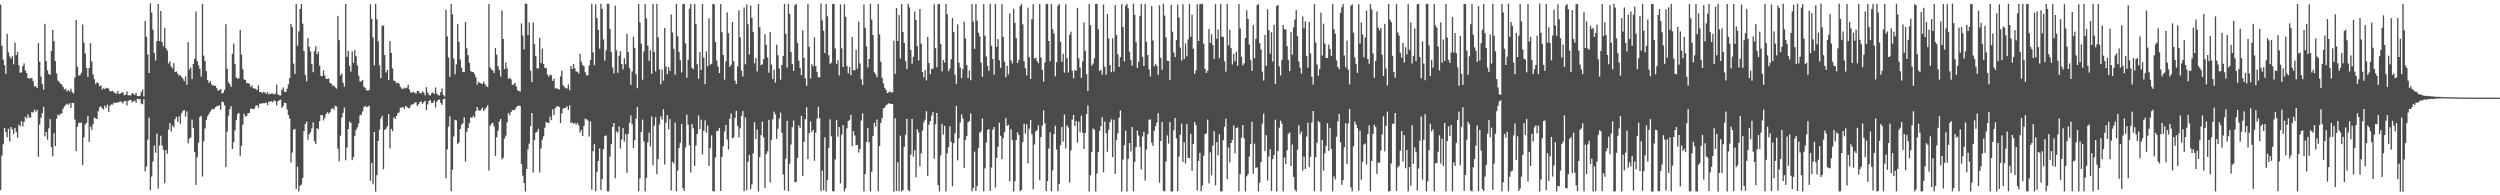 <svg xmlns="http://www.w3.org/2000/svg" width="1920" height="150"><path d="M0 3.527h1v142.444H0zM1 35.230h1v84.372H1zM2 45.817h1v64.955H2zM3 50.140h1v48.103H3zM4 56.686h1v44.715H4zM5 25.987h1v79.369H5zM6 40.184h1v58.685H6zM7 43.341h1v65.281H7zM8 44.980h1v52.494H8zM9 43.123h1v56.274H9zM10 49.370h1v53.654H10zM11 32.712h1v65.529H11zM12 42.333h1v58.875H12zM13 39.862h1v65.830H13zM14 50.074h1v45.620H14zM15 55.841h1v41.233H15zM16 55.579h1v37.464H16zM17 50.772h1v46.351H17zM18 48.715h1v44.973H18zM19 54.171h1v35.499H19zM20 56.034h1v34.972H20zM21 60.020h1v27.853H21zM22 60.294h1v29.906H22zM23 60.042h1v30.340H23zM24 59.846h1v26.123H24zM25 62.269h1v24.273H25zM26 66.403h1v17.775H26zM27 66.169h1v19.740H27zM28 67.689h1v16.664H28zM29 33.054h1v87.302H29zM30 47.341h1v48.296H30zM31 58.811h1v31.643H31zM32 64.651h1v22.169H32zM33 68.826h1v13.193H33zM34 18.281h1v86.401H34zM35 46.905h1v54.510H35zM36 54.055h1v53.228H36zM37 56.778h1v41.782H37zM38 57.502h1v34.011H38zM39 39.081h1v73.794H39zM40 22.923h1v97.162H40zM41 31.629h1v70.679H41zM42 46.943h1v65.343H42zM43 56.339h1v34.880H43zM44 61.779h1v26.150H44zM45 62.856h1v25.838H45zM46 64.307h1v23.215H46zM47 64.851h1v22.266H47zM48 66.711h1v16.902H48zM49 68.667h1v13.004H49zM50 68.091h1v12.468H50zM51 70.216h1v9.456H51zM52 69.125h1v11.299H52zM53 70.267h1v8.991H53zM54 68.076h1v14.851H54zM55 70.893h1v8.065H55zM56 71.714h1v7.596H56zM57 59.552h1v32.241H57zM58 15.292h1v100.802H58zM59 51.246h1v46.072H59zM60 58.055h1v36.266H60zM61 57.750h1v36.649H61zM62 55.930h1v38.155H62zM63 18.736h1v107.987H63zM64 32.694h1v72.809H64zM65 41.127h1v54.369H65zM66 52.233h1v42.052H66zM67 59.019h1v30.058H67zM68 52.225h1v56.759H68zM69 33.126h1v64.182H69zM70 47.281h1v52.467H70zM71 57.214h1v38.229H71zM72 60.832h1v29.419H72zM73 64.630h1v26.287H73zM74 63.138h1v28.333H74zM75 63.965h1v21.471H75zM76 66.184h1v16.272H76zM77 65.565h1v16.069H77zM78 68.777h1v14.352H78zM79 67.796h1v16.265H79zM80 68.442h1v12.720H80zM81 67.359h1v15.408H81zM82 67.853h1v12.502H82zM83 68.001h1v17.940H83zM84 70.047h1v11.331H84zM85 70.071h1v10.081H85zM86 69.687h1v10.639H86zM87 70.767h1v7.974H87zM88 71.690h1v7.464H88zM89 71.789h1v6.964H89zM90 69.799h1v9.048H90zM91 72.236h1v5.996H91zM92 71.833h1v6.093H92zM93 71.107h1v7.282H93zM94 70.840h1v8.605H94zM95 73.126h1v4.471H95zM96 72.709h1v4.889H96zM97 70.204h1v10.772H97zM98 73.138h1v4.232H98zM99 73.248h1v3.829H99zM100 73.188h1v3.439H100zM101 71.467h1v7.026H101zM102 71.947h1v5.922H102zM103 72.919h1v4.363H103zM104 71.307h1v7.590H104zM105 73.738h1v2.089H105zM106 73.940h1v2.256H106zM107 73.576h1v2.510H107zM108 70.883h1v8.587H108zM109 68.787h1v11.343H109zM110 74.032h1v2.116H110zM111 16.139h1v115.538H111zM112 28.205h1v99.625H112zM113 41.814h1v65.473H113zM114 56.057h1v34.296H114zM115 2.606h1v143.480H115zM116 9.634h1v125.935H116zM117 22.776h1v101.335H117zM118 40.767h1v71.058H118zM119 46.499h1v70.778H119zM120 31.580h1v71.100H120zM121 3.000h1v141.794H121zM122 31.602h1v80.241H122zM123 8.389h1v95.830H123zM124 32.340h1v79.356H124zM125 35.550h1v79.456H125zM126 21.340h1v119.463H126zM127 36.991h1v78.196H127zM128 38.831h1v79.343H128zM129 48.722h1v50.788H129zM130 47.033h1v47.450H130zM131 51.023h1v49.954H131zM132 52.486h1v43.937H132zM133 48.432h1v49.359H133zM134 55.372h1v36.159H134zM135 54.860h1v34.879H135zM136 56.539h1v37.031H136zM137 58.217h1v31.140H137zM138 57.639h1v37.519H138zM139 59.106h1v27.931H139zM140 60.418h1v24.898H140zM141 62.375h1v22.063H141zM142 58.710h1v30.855H142zM143 64.964h1v20.617H143zM144 32.248h1v77.818H144zM145 53.401h1v53.010H145zM146 51.783h1v53.853H146zM147 60.700h1v31.192H147zM148 49.165h1v49.035H148zM149 45.103h1v71.650H149zM150 8.766h1v133.205H150zM151 46.810h1v73.899H151zM152 50.125h1v59.390H152zM153 52.766h1v37.203H153zM154 58.807h1v30.151H154zM155 2.937h1v132.631H155zM156 42.775h1v65.795H156zM157 46.774h1v51.893H157zM158 54.635h1v37.461H158zM159 61.550h1v27.813H159zM160 63.526h1v24.022H160zM161 62.385h1v23.320H161zM162 64.692h1v19.453H162zM163 65.816h1v17.791H163zM164 65.557h1v18.374H164zM165 65.978h1v16.320H165zM166 67.740h1v13.802H166zM167 69.513h1v11.857H167zM168 69.356h1v11.550H168zM169 68.341h1v15.874H169zM170 71.820h1v6.115H170zM171 71.210h1v7.273H171zM172 69.018h1v11.841H172zM173 18.566h1v109.719H173zM174 52.859h1v48.333H174zM175 63.187h1v25.673H175zM176 64.661h1v19.290H176zM177 66.694h1v14.831H177zM178 41.322h1v73.181H178zM179 33.473h1v75.830H179zM180 49.185h1v50.940H180zM181 59.418h1v32.901H181zM182 60.423h1v27.106H182zM183 60.173h1v26.488H183zM184 23.016h1v96.704H184zM185 41.959h1v70.029H185zM186 53.215h1v42.602H186zM187 60.912h1v26.504H187zM188 61.441h1v28.171H188zM189 63.745h1v25.221H189zM190 63.995h1v22.923H190zM191 64.198h1v22.557H191zM192 66.682h1v16.835H192zM193 65.544h1v18.024H193zM194 67.855h1v16.038H194zM195 67.774h1v15.507H195zM196 68.496h1v12.604H196zM197 69.200h1v11.643H197zM198 65.499h1v17.173H198zM199 70.664h1v8.812H199zM200 70.667h1v9.220H200zM201 71.481h1v7.731H201zM202 70.453h1v8.850H202zM203 71.044h1v8.192H203zM204 72.083h1v6.662H204zM205 70.696h1v10.160H205zM206 72.543h1v5.618H206zM207 72.063h1v5.899H207zM208 71.886h1v5.908H208zM209 71.845h1v6.742H209zM210 72.530h1v4.640H210zM211 71.841h1v5.899H211zM212 64.915h1v16.048H212zM213 72.520h1v5.256H213zM214 73.149h1v3.871H214zM215 73.302h1v3.263H215zM216 69.084h1v13.810H216zM217 67.115h1v14.369H217zM218 70.343h1v8.535H218zM219 70.779h1v8.496H219zM220 68.137h1v15.933H220zM221 64.753h1v23.502H221zM222 59.979h1v31.030H222zM223 18.340h1v106.486H223zM224 20.904h1v96.225H224zM225 48.843h1v50.755H225zM226 56.704h1v42.264H226zM227 2.980h1v142.258H227zM228 35.080h1v92.938H228zM229 24.139h1v122.904H229zM230 6.932h1v135.742H230zM231 3.034h1v138.694H231zM232 18.159h1v118.536H232zM233 39.232h1v61.403H233zM234 57.506h1v37.799H234zM235 62.425h1v31.006H235zM236 29.222h1v78.143H236zM237 35.963h1v67.133H237zM238 39.637h1v61.822H238zM239 49.006h1v49.569H239zM240 55.452h1v38.472H240zM241 39.263h1v69.190H241zM242 35.455h1v75.104H242zM243 41.601h1v56.804H243zM244 39.695h1v59.697H244zM245 50.368h1v42.681H245zM246 58.214h1v30.187H246zM247 58.558h1v29.877H247zM248 53.987h1v38.512H248zM249 58.060h1v32.298H249zM250 60.560h1v26.963H250zM251 60.662h1v25.514H251zM252 60.262h1v27.106H252zM253 63.761h1v22.406H253zM254 64.364h1v19.274H254zM255 65.905h1v17.140H255zM256 65.688h1v18.570H256zM257 67.188h1v14.037H257zM258 68.099h1v13.740H258zM259 12.170h1v101.880H259zM260 30.886h1v92.946H260zM261 57.876h1v46.353H261zM262 56.527h1v33.898H262zM263 63.476h1v23.130H263zM264 66.489h1v16.107H264zM265 2.997h1v120.117H265zM266 43.654h1v69.610H266zM267 39.089h1v60.078H267zM268 50.614h1v42.757H268zM269 55.000h1v39.357H269zM270 39.477h1v83.552H270zM271 48.283h1v72.322H271zM272 38.442h1v65.883H272zM273 43.123h1v56.654H273zM274 50.169h1v47.579H274zM275 58.124h1v36.665H275zM276 62.670h1v25.858H276zM277 62.488h1v25.601H277zM278 61.373h1v24.277H278zM279 66.613h1v15.724H279zM280 67.491h1v13.796H280zM281 69.308h1v13.000H281zM282 69.516h1v12.404H282zM283 69.246h1v11.890H283zM284 3.393h1v135.458H284zM285 14.525h1v110.576H285zM286 28.722h1v112.752H286zM287 50.223h1v51.136H287zM288 2.995h1v144.046H288zM289 14.853h1v119.772H289zM290 31.780h1v76.499H290zM291 50.154h1v49.471H291zM292 60.093h1v30.962H292zM293 19.871h1v69.072H293zM294 19.465h1v110.505H294zM295 42.367h1v57.421H295zM296 55.679h1v43.155H296zM297 53.695h1v43.319H297zM298 61.457h1v26.158H298zM299 31.570h1v82.370H299zM300 40.559h1v58.341H300zM301 52.581h1v48.163H301zM302 61.852h1v28.274H302zM303 62.302h1v28.970H303zM304 63.982h1v25.107H304zM305 63.497h1v23.551H305zM306 64.111h1v22.235H306zM307 66.619h1v16.001H307zM308 67.892h1v14.825H308zM309 68.479h1v13.712H309zM310 67.290h1v16.471H310zM311 67.892h1v13.453H311zM312 67.286h1v14.671H312zM313 65.118h1v17.991H313zM314 68.769h1v14.253H314zM315 70.952h1v10.144H315zM316 71.096h1v8.968H316zM317 70.408h1v9.715H317zM318 71.232h1v7.603H318zM319 71.940h1v6.597H319zM320 69.872h1v11.480H320zM321 69.909h1v10.110H321zM322 71.566h1v6.710H322zM323 71.670h1v6.368H323zM324 70.205h1v9.590H324zM325 71.041h1v7.475H325zM326 73.237h1v4.219H326zM327 67.030h1v17.397H327zM328 70.975h1v9.279H328zM329 72.865h1v4.769H329zM330 73.399h1v3.488H330zM331 71.692h1v7.451H331zM332 70.907h1v8.136H332zM333 72.163h1v5.097H333zM334 67.167h1v15.386H334zM335 71.774h1v6.419H335zM336 73.059h1v3.801H336zM337 73.345h1v2.979H337zM338 70.798h1v8.165H338zM339 67.928h1v12.625H339zM340 72.958h1v3.284H340zM341 74.149h1v1.594H341zM342 7.489h1v129.342H342zM343 27.959h1v86.755H343zM344 44.215h1v53.027H344zM345 59.002h1v30.314H345zM346 2.983h1v143.796H346zM347 10.985h1v119.354H347zM348 44.990h1v59.830H348zM349 57.031h1v34.980H349zM350 49.421h1v43.059H350zM351 18.403h1v92.227H351zM352 32.165h1v77.302H352zM353 45.720h1v53.425H353zM354 51.948h1v43.854H354zM355 55.406h1v39.264H355zM356 55.423h1v34.730H356zM357 16.846h1v107.337H357zM358 37.077h1v64.127H358zM359 42.393h1v55.950H359zM360 48.338h1v46.253H360zM361 54.547h1v35.538H361zM362 55.422h1v35.257H362zM363 55.198h1v33.802H363zM364 56.895h1v33.283H364zM365 59.405h1v25.885H365zM366 64.976h1v17.207H366zM367 62.823h1v21.810H367zM368 63.588h1v21.473H368zM369 64.116h1v20.081H369zM370 64.568h1v18.089H370zM371 62.694h1v22.600H371zM372 64.680h1v19.039H372zM373 66.268h1v16.212H373zM374 66.841h1v14.019H374zM375 3.016h1v127.955H375zM376 51.695h1v44.831H376zM377 53.400h1v41.564H377zM378 54.009h1v40.279H378zM379 56.141h1v40.934H379zM380 36.937h1v82.766H380zM381 42.036h1v63.324H381zM382 50.848h1v49.666H382zM383 53.871h1v39.421H383zM384 58.837h1v32.512H384zM385 8.032h1v114.335H385zM386 29.869h1v91.306H386zM387 53.049h1v53.384H387zM388 48.001h1v56.140H388zM389 52.516h1v41.422H389zM390 60.591h1v26.226H390zM391 59.637h1v29.004H391zM392 60.912h1v25.079H392zM393 65.257h1v19.221H393zM394 64.816h1v19.822H394zM395 63.592h1v20.659H395zM396 66.284h1v16.112H396zM397 69.314h1v12.112H397zM398 69.889h1v11.118H398zM399 70.288h1v11.178H399zM400 17.978h1v107.937H400zM401 27.418h1v107.557H401zM402 37.999h1v102.621H402zM403 2.685h1v144.374H403zM404 3.027h1v126.731H404zM405 26.918h1v87.732H405zM406 17.205h1v93.153H406zM407 54.233h1v42.589H407zM408 63.045h1v23.727H408zM409 17.187h1v115.327H409zM410 33.933h1v73.646H410zM411 42.909h1v59.085H411zM412 52.468h1v48.700H412zM413 52.593h1v46.303H413zM414 29.096h1v103.393H414zM415 48.414h1v65.607H415zM416 37.335h1v69.864H416zM417 49.156h1v55.472H417zM418 52.171h1v45.923H418zM419 52.325h1v41.313H419zM420 57.229h1v37.112H420zM421 58.876h1v35.444H421zM422 57.416h1v32.156H422zM423 57.830h1v34.449H423zM424 62.047h1v21.931H424zM425 60.447h1v27.963H425zM426 68.061h1v14.881H426zM427 67.477h1v14.184H427zM428 68.290h1v13.178H428zM429 68.764h1v13.339H429zM430 58.678h1v35.813H430zM431 54.256h1v32.855H431zM432 65.375h1v18.106H432zM433 66.852h1v16.136H433zM434 67.829h1v14.961H434zM435 67.893h1v13.682H435zM436 64.839h1v19.611H436zM437 69.200h1v11.784H437zM438 50.569h1v43.828H438zM439 52.916h1v41.153H439zM440 49.062h1v46.186H440zM441 52.373h1v41.899H441zM442 54.917h1v40.918H442zM443 55.090h1v39.247H443zM444 56.519h1v39.943H444zM445 41.393h1v60.395H445zM446 47.363h1v52.495H446zM447 50.037h1v54.478H447zM448 50.913h1v45.746H448zM449 55.427h1v35.634H449zM450 57.792h1v33.890H450zM451 57.830h1v34.665H451zM452 50.202h1v54.642H452zM453 45.962h1v47.259H453zM454 2.995h1v142.710H454zM455 40.176h1v75.961H455zM456 50.055h1v60.662H456zM457 3.365h1v143.533H457zM458 13.995h1v117.894H458zM459 22.955h1v100.666H459zM460 37.386h1v76.569H460zM461 2.876h1v143.162H461zM462 6.864h1v130.779H462zM463 30.265h1v84.222H463zM464 46.596h1v57.907H464zM465 38.606h1v65.375H465zM466 2.896h1v144.111H466zM467 2.973h1v144.042H467zM468 22.237h1v97.967H468zM469 39.982h1v70.765H469zM470 51.820h1v45.689H470zM471 56.296h1v38.188H471zM472 4.350h1v132.588H472zM473 38.636h1v62.255H473zM474 55.899h1v46.023H474zM475 42.806h1v54.396H475zM476 39.360h1v74.716H476zM477 49.210h1v57.881H477zM478 53.349h1v45.040H478zM479 44.743h1v64.076H479zM480 49.320h1v53.736H480zM481 26.003h1v106.736H481zM482 40.062h1v62.721H482zM483 52.394h1v41.964H483zM484 65.322h1v23.282H484zM485 54.851h1v40.581H485zM486 28.073h1v85.715H486zM487 36.715h1v71.063H487zM488 57.054h1v34.073H488zM489 67.744h1v14.416H489zM490 3.080h1v143.878H490zM491 17.132h1v119.908H491zM492 33.433h1v67.904H492zM493 61.259h1v30.570H493zM494 39.590h1v69.008H494zM495 3.052h1v144.016H495zM496 14.141h1v122.436H496zM497 35.018h1v74.367H497zM498 46.747h1v55.113H498zM499 38.644h1v73.893H499zM500 56.671h1v32.771H500zM501 2.960h1v123.951H501zM502 39.908h1v56.601H502zM503 54.865h1v35.181H503zM504 2.926h1v130.889H504zM505 28.673h1v93.505H505zM506 53.243h1v42.336H506zM507 64.723h1v24.573H507zM508 53.468h1v38.299H508zM509 61.967h1v21.869H509zM510 21.466h1v104.851H510zM511 51.183h1v43.114H511zM512 56.957h1v31.489H512zM513 51.433h1v47.850H513zM514 54.422h1v37.082H514zM515 11.045h1v135.277H515zM516 24.974h1v99.311H516zM517 37.451h1v88.218H517zM518 57.430h1v36.717H518zM519 3.041h1v143.811H519zM520 27.835h1v103.156H520zM521 39.879h1v73.695H521zM522 46.224h1v63.396H522zM523 55.628h1v39.643H523zM524 3.255h1v141.291H524zM525 3.002h1v143.605H525zM526 33.282h1v79.907H526zM527 59.650h1v28.435H527zM528 45.866h1v49.956H528zM529 6.709h1v104.855H529zM530 3.044h1v129.426H530zM531 52.085h1v43.143H531zM532 53.184h1v45.382H532zM533 3.038h1v124.351H533zM534 18.326h1v93.436H534zM535 49.330h1v53.552H535zM536 60.528h1v28.077H536zM537 40.029h1v59.089H537zM538 53.761h1v38.159H538zM539 2.964h1v115.652H539zM540 44.362h1v56.129H540zM541 64.682h1v27.726H541zM542 39.489h1v62.358H542zM543 50.840h1v45.479H543zM544 14.018h1v113.424H544zM545 49.735h1v64.105H545zM546 49.021h1v54.953H546zM547 3.046h1v143.850H547zM548 3.367h1v143.601H548zM549 32.354h1v88.494H549zM550 46.447h1v54.251H550zM551 51.084h1v49.389H551zM552 56.141h1v42.187H552zM553 3.000h1v143.619H553zM554 24.736h1v95.688H554zM555 42.252h1v70.027H555zM556 61.157h1v39.770H556zM557 47.156h1v48.841H557zM558 9.501h1v97.648H558zM559 25.486h1v89.335H559zM560 51.393h1v39.793H560zM561 49.743h1v37.407H561zM562 16.835h1v89.450H562zM563 46.987h1v58.510H563zM564 61.938h1v28.626H564zM565 64.586h1v20.478H565zM566 51.063h1v45.433H566zM567 7.860h1v97.723H567zM568 28.650h1v69.890H568zM569 54.330h1v34.668H569zM570 58.738h1v26.538H570zM571 5.717h1v141.097H571zM572 49.379h1v40.849H572zM573 3.417h1v142.658H573zM574 18.569h1v105.708H574zM575 41.777h1v77.244H575zM576 4.312h1v141.044H576zM577 13.845h1v127.723H577zM578 24.703h1v93.183H578zM579 48.642h1v45.131H579zM580 44.587h1v62.184H580zM581 54.772h1v44.604H581zM582 2.966h1v144.060H582zM583 20.862h1v99.828H583zM584 50.092h1v53.708H584zM585 49.352h1v43.931H585zM586 45.371h1v60.168H586zM587 26.266h1v117.962H587zM588 34.405h1v83.941H588zM589 44.125h1v72.104H589zM590 55.826h1v36.270H590zM591 24.595h1v115.563H591zM592 49.594h1v57.821H592zM593 60.758h1v30.973H593zM594 53.579h1v32.140H594zM595 63.485h1v24.422H595zM596 34.309h1v72.366H596zM597 42.466h1v56.345H597zM598 52.592h1v38.429H598zM599 61.196h1v25.206H599zM600 49.814h1v52.210H600zM601 43.018h1v91.025H601zM602 2.944h1v143.223H602zM603 25.897h1v95.930H603zM604 51.891h1v40.953H604zM605 2.902h1v143.846H605zM606 10.649h1v115.145H606zM607 39.833h1v71.180H607zM608 49.164h1v48.598H608zM609 54.501h1v38.077H609zM610 3.925h1v136.033H610zM611 3.002h1v136.563H611zM612 32.904h1v88.375H612zM613 46.611h1v49.774H613zM614 52.210h1v46.190H614zM615 57.740h1v31.248H615zM616 23.249h1v111.922H616zM617 44.433h1v64.546H617zM618 60.309h1v31.210H618zM619 65.911h1v16.472H619zM620 3.009h1v119.204H620zM621 35.880h1v66.471H621zM622 60.330h1v32.925H622zM623 49.317h1v52.119H623zM624 51.047h1v48.761H624zM625 28.567h1v94.898H625zM626 50.726h1v51.231H626zM627 55.157h1v36.107H627zM628 59.254h1v22.722H628zM629 59.405h1v31.490H629zM630 2.740h1v144.042H630zM631 15.555h1v115.426H631zM632 23.622h1v122.476H632zM633 40.690h1v64.802H633zM634 2.949h1v144.077H634zM635 12.506h1v125.826H635zM636 42.404h1v71.098H636zM637 49.006h1v42.617H637zM638 48.146h1v56.557H638zM639 3.083h1v143.791H639zM640 2.974h1v144.045H640zM641 37.207h1v85.225H641zM642 49.058h1v43.172H642zM643 46.211h1v58.758H643zM644 57.897h1v39.581H644zM645 3.416h1v137.473H645zM646 37.109h1v66.311H646zM647 51.479h1v44.705H647zM648 3.246h1v143.757H648zM649 12.838h1v131.777H649zM650 50.800h1v47.695H650zM651 56.304h1v36.631H651zM652 51.358h1v40.662H652zM653 57.679h1v30.481H653zM654 28.472h1v83.719H654zM655 53.751h1v47.048H655zM656 54.105h1v49.938H656zM657 38.372h1v73.052H657zM658 52.724h1v58.605H658zM659 16.662h1v100.504H659zM660 48.765h1v65.688H660zM661 60.873h1v31.644H661zM662 65.290h1v21.818H662zM663 3.466h1v143.557H663zM664 21.337h1v112.386H664zM665 35.516h1v73.586H665zM666 51.823h1v46.464H666zM667 45.319h1v63.953H667zM668 2.868h1v144.140H668zM669 15.053h1v116.833H669zM670 26.859h1v77.516H670zM671 55.552h1v38.764H671zM672 57.060h1v40.115H672zM673 59.276h1v32.474H673zM674 2.958h1v143.915H674zM675 26.391h1v85.678H675zM676 47.406h1v46.947H676zM677 59.761h1v30.887H677zM678 64.011h1v19.219H678zM679 67.461h1v15.118H679zM680 69.015h1v11.894H680zM681 71.551h1v8.617H681zM682 70.871h1v8.412H682zM683 70.145h1v9.549H683zM684 71.033h1v8.737H684zM685 70.847h1v9.059H685zM686 31.247h1v115.958H686zM687 56.731h1v34.151H687zM688 6.164h1v140.532H688zM689 31.532h1v93.118H689zM690 11.570h1v135.198H690zM691 44.885h1v59.281H691zM692 3.137h1v143.949H692zM693 24.521h1v121.623H693zM694 33.036h1v79.777H694zM695 46.941h1v56.460H695zM696 53.043h1v38.305H696zM697 2.970h1v142.857H697zM698 5.720h1v141.242H698zM699 38.393h1v80.287H699zM700 48.947h1v42.218H700zM701 43.607h1v76.657H701zM702 8.844h1v106.496H702zM703 15.430h1v120.757H703zM704 35.413h1v63.887H704zM705 46.440h1v55.230H705zM706 6.874h1v120.830H706zM707 33.531h1v84.166H707zM708 55.232h1v45.082H708zM709 59.381h1v34.603H709zM710 53.745h1v38.209H710zM711 61.800h1v23.614H711zM712 28.357h1v106.689H712zM713 48.268h1v47.491H713zM714 56.953h1v36.080H714zM715 52.745h1v36.154H715zM716 52.940h1v33.005H716zM717 3.315h1v118.585H717zM718 37.033h1v58.500H718zM719 51.659h1v35.109H719zM720 3.219h1v138.960H720zM721 3.046h1v143.976H721zM722 33.660h1v85.621H722zM723 54.767h1v40.363H723zM724 46.111h1v57.317H724zM725 48.068h1v48.564H725zM726 3.007h1v143.996H726zM727 10.952h1v106.743H727zM728 54.655h1v58.455H728zM729 52.750h1v44.223H729zM730 45.578h1v63.434H730zM731 13.826h1v129.284H731zM732 24.558h1v85.378H732zM733 57.452h1v44.868H733zM734 64.412h1v16.920H734zM735 18.744h1v104.458H735zM736 48.199h1v57.978H736zM737 51.912h1v42.205H737zM738 59.981h1v27.833H738zM739 52.981h1v37.932H739zM740 16.641h1v112.341H740zM741 29.591h1v77.927H741zM742 49.956h1v54.401H742zM743 59.892h1v34.012H743zM744 54.096h1v38.832H744zM745 61.645h1v25.502H745zM746 3.119h1v143.815H746zM747 16.630h1v127.863H747zM748 37.464h1v78.979H748zM749 3.040h1v143.579H749zM750 15.859h1v127.085H750zM751 25.160h1v88.451H751zM752 27.939h1v74.003H752zM753 48.101h1v52.699H753zM754 59.030h1v31.939H754zM755 2.999h1v144.024H755zM756 27.427h1v101.887H756zM757 43.429h1v66.093H757zM758 50.563h1v49.247H758zM759 54.451h1v44.559H759zM760 2.878h1v143.780H760zM761 35.155h1v93.531H761zM762 45.257h1v54.276H762zM763 57.389h1v40.187H763zM764 2.943h1v141.059H764zM765 36.041h1v85.219H765zM766 30.110h1v82.617H766zM767 46.266h1v48.042H767zM768 52.143h1v52.223H768zM769 3.209h1v119.074H769zM770 28.374h1v77.782H770zM771 47.287h1v54.346H771zM772 59.283h1v31.406H772zM773 50.466h1v46.317H773zM774 57.130h1v38.727H774zM775 10.287h1v128.946H775zM776 46.300h1v52.921H776zM777 48.750h1v58.763H777zM778 6.629h1v140.414H778zM779 17.587h1v121.595H779zM780 29.355h1v78.117H780zM781 48.375h1v53.280H781zM782 45.921h1v57.873H782zM783 4.702h1v142.056H783zM784 2.976h1v142.925H784zM785 18.662h1v90.473H785zM786 47.105h1v47.810H786zM787 52.386h1v50.235H787zM788 57.940h1v37.559H788zM789 5.904h1v119.529H789zM790 43.946h1v54.861H790zM791 60.663h1v31.484H791zM792 14.759h1v88.283H792zM793 3.114h1v142.323H793zM794 44.961h1v65.971H794zM795 44.261h1v56.728H795zM796 46.915h1v53.118H796zM797 48.561h1v47.657H797zM798 3.127h1v135.323H798zM799 44.109h1v61.202H799zM800 53.648h1v42.823H800zM801 62.661h1v22.120H801zM802 48.014h1v46.760H802zM803 3.255h1v143.473H803zM804 2.849h1v136.322H804zM805 31.505h1v82.495H805zM806 46.985h1v54.631H806zM807 3.015h1v143.882H807zM808 22.362h1v108.429H808zM809 25.777h1v77.174H809zM810 58.611h1v38.012H810zM811 47.753h1v67.067H811zM812 4.432h1v142.425H812zM813 2.971h1v138.372H813zM814 31.990h1v79.517H814zM815 47.472h1v50.007H815zM816 41.283h1v67.478H816zM817 55.853h1v32.068H817zM818 3.295h1v110.633H818zM819 44.711h1v51.564H819zM820 55.648h1v42.308H820zM821 26.690h1v113.554H821zM822 24.302h1v91.225H822zM823 54.305h1v37.525H823zM824 60.125h1v28.092H824zM825 53.690h1v43.056H825zM826 54.428h1v38.572H826zM827 5.991h1v103.468H827zM828 44.825h1v48.605H828zM829 51.916h1v49.597H829zM830 59.795h1v28.998H830zM831 47.171h1v54.768H831zM832 17.268h1v97.115H832zM833 39.081h1v63.045H833zM834 57.044h1v30.515H834zM835 69.901h1v11.086H835zM836 2.980h1v144.084H836zM837 19.386h1v115.230H837zM838 50.375h1v66.301H838zM839 48.857h1v49.811H839zM840 44.627h1v54.883H840zM841 2.992h1v144.079H841zM842 2.969h1v130.213H842zM843 22.498h1v94.397H843zM844 54.594h1v45.982H844zM845 53.486h1v43.321H845zM846 57.291h1v32.731H846zM847 3.423h1v128.862H847zM848 51.282h1v42.106H848zM849 57.366h1v44.923H849zM850 10.692h1v105.869H850zM851 29.668h1v69.983H851zM852 49.980h1v43.774H852zM853 55.387h1v36.242H853zM854 29.408h1v91.270H854zM855 54.979h1v36.992H855zM856 3.894h1v129.652H856zM857 26.787h1v80.654H857zM858 41.722h1v60.724H858zM859 51.327h1v39.047H859zM860 43.920h1v41.046H860zM861 3.051h1v144.039H861zM862 20.723h1v101.857H862zM863 47.135h1v64.381H863zM864 4.381h1v95.913H864zM865 2.990h1v144.159H865zM866 6.345h1v115.651H866zM867 39.739h1v70.066H867zM868 46.109h1v70.248H868zM869 50.414h1v47.183H869zM870 2.813h1v144.174H870zM871 11.390h1v112.969H871zM872 32.418h1v80.532H872zM873 52.153h1v48.155H873zM874 47.419h1v56.710H874zM875 12.128h1v100.580H875zM876 2.988h1v127.115H876zM877 43.545h1v61.261H877zM878 50.691h1v50.600H878zM879 2.999h1v135.635H879zM880 31.978h1v82.780H880zM881 42.274h1v60.872H881zM882 53.299h1v38.714H882zM883 58.717h1v33.000H883zM884 4.620h1v104.963H884zM885 31.106h1v80.962H885zM886 50.976h1v49.529H886zM887 48.978h1v47.964H887zM888 50.514h1v43.666H888zM889 57.504h1v29.422H889zM890 4.076h1v136.275H890zM891 44.422h1v63.931H891zM892 53.614h1v40.021H892zM893 2.834h1v143.712H893zM894 11.964h1v135.033H894zM895 28.750h1v95.193H895zM896 46.572h1v57.378H896zM897 46.749h1v63.530H897zM898 61.478h1v32.286H898zM899 3.709h1v143.361H899zM900 24.300h1v122.732H900zM901 40.345h1v59.661H901zM902 43.836h1v46.795H902zM903 30.807h1v75.426H903zM904 3.604h1v143.117H904zM905 13.467h1v106.871H905zM906 36.534h1v66.951H906zM907 46.561h1v48.362H907zM908 3.247h1v121.108H908zM909 45.257h1v64.126H909zM910 33.419h1v92.201H910zM911 43.203h1v51.980H911zM912 30.315h1v90.947H912zM913 3.000h1v118.334H913zM914 28.236h1v74.627H914zM915 11.316h1v119.949H915zM916 37.447h1v73.210H916zM917 56.797h1v36.940H917zM918 54.011h1v42.207H918zM919 3.208h1v143.241H919zM920 31.474h1v92.135H920zM921 3.388h1v114.026H921zM922 2.996h1v143.918H922zM923 2.991h1v139.496H923zM924 33.578h1v86.033H924zM925 52.900h1v50.235H925zM926 55.994h1v46.379H926zM927 54.275h1v37.527H927zM928 22.309h1v118.477H928zM929 33.029h1v83.963H929zM930 26.370h1v108.359H930zM931 34.616h1v77.197H931zM932 45.259h1v55.489H932zM933 3.209h1v139.100H933zM934 29.703h1v79.487H934zM935 22.655h1v96.626H935zM936 44.804h1v58.243H936zM937 2.986h1v144.033H937zM938 28.129h1v118.805H938zM939 28.359h1v79.374H939zM940 47.121h1v50.219H940zM941 55.041h1v36.138H941zM942 2.946h1v134.537H942zM943 34.905h1v78.577H943zM944 22.794h1v101.913H944zM945 37.008h1v72.833H945zM946 49.487h1v57.952H946zM947 41.356h1v55.004H947zM948 46.996h1v70.714H948zM949 39.679h1v58.625H949zM950 50.450h1v47.460H950zM951 2.963h1v144.065H951zM952 21.889h1v111.845H952zM953 43.548h1v62.117H953zM954 50.227h1v45.754H954zM955 48.634h1v57.669H955zM956 29.254h1v117.796H956zM957 7.943h1v127.451H957zM958 14.629h1v119.180H958zM959 34.173h1v86.017H959zM960 46.001h1v64.735H960zM961 54.401h1v39.126H961zM962 19.312h1v114.148H962zM963 44.762h1v65.544H963zM964 29.898h1v98.933H964zM965 4.011h1v124.578H965zM966 3.061h1v143.965H966zM967 33.233h1v107.050H967zM968 38.079h1v86.473H968zM969 55.061h1v39.861H969zM970 61.885h1v25.359H970zM971 26.874h1v89.181H971zM972 50.589h1v53.242H972zM973 7.092h1v131.580H973zM974 23.178h1v97.025H974zM975 41.162h1v73.364H975zM976 24.718h1v121.887H976zM977 47.258h1v74.941H977zM978 18.997h1v100.006H978zM979 64.568h1v27.353H979zM980 4.634h1v142.323H980zM981 3.683h1v112.396H981zM982 50.975h1v47.117H982zM983 57.962h1v34.709H983zM984 46.012h1v48.947H984zM985 19.200h1v127.793H985zM986 22.544h1v98.396H986zM987 22.516h1v103.532H987zM988 35.423h1v80.036H988zM989 45.949h1v56.879H989zM990 54.597h1v47.021H990zM991 24.671h1v102.743H991zM992 41.947h1v69.044H992zM993 21.055h1v114.850H993zM994 15.066h1v130.617H994zM995 7.716h1v139.314H995zM996 27.788h1v87.130H996zM997 47.282h1v48.858H997zM998 51.940h1v51.082H998zM999 56.550h1v44.467H999zM1000 12.697h1v118.258H1000zM1001 21.697h1v98.528H1001zM1002 16.419h1v113.384H1002zM1003 42.975h1v61.948H1003zM1004 51.920h1v42.409H1004zM1005 16.795h1v111.480H1005zM1006 40.995h1v79.413H1006zM1007 58.877h1v35.186H1007zM1008 64.988h1v20.243H1008zM1009 2.986h1v143.824H1009zM1010 32.597h1v88.118H1010zM1011 49.563h1v60.105H1011zM1012 58.233h1v34.701H1012zM1013 53.079h1v40.868H1013zM1014 9.715h1v137.302H1014zM1015 42.580h1v64.988H1015zM1016 18.231h1v112.850H1016zM1017 33.461h1v84.285H1017zM1018 44.477h1v67.519H1018zM1019 44.526h1v50.068H1019zM1020 34.275h1v81.597H1020zM1021 37.670h1v60.475H1021zM1022 43.002h1v71.325H1022zM1023 3.186h1v143.826H1023zM1024 22.353h1v113.110H1024zM1025 25.859h1v111.864H1025zM1026 46.376h1v58.577H1026zM1027 51.444h1v41.775H1027zM1028 53.148h1v34.358H1028zM1029 9.893h1v99.308H1029zM1030 5.577h1v136.325H1030zM1031 3.103h1v135.302H1031zM1032 42.579h1v70.404H1032zM1033 51.661h1v42.892H1033zM1034 31.165h1v94.791H1034zM1035 53.517h1v41.425H1035zM1036 64.785h1v18.958H1036zM1037 4.391h1v139.556H1037zM1038 3.359h1v143.653H1038zM1039 25.109h1v87.310H1039zM1040 44.039h1v49.319H1040zM1041 49.055h1v46.589H1041zM1042 55.963h1v42.566H1042zM1043 3.308h1v143.014H1043zM1044 33.454h1v66.899H1044zM1045 17.238h1v120.732H1045zM1046 26.356h1v97.961H1046zM1047 43.887h1v67.096H1047zM1048 28.675h1v81.513H1048zM1049 8.013h1v118.221H1049zM1050 45.302h1v57.755H1050zM1051 48.912h1v47.388H1051zM1052 2.974h1v143.970H1052zM1053 7.232h1v116.269H1053zM1054 41.085h1v61.677H1054zM1055 59.741h1v36.104H1055zM1056 46.739h1v50.832H1056zM1057 8.795h1v124.805H1057zM1058 21.153h1v103.720H1058zM1059 23.303h1v101.593H1059zM1060 21.492h1v94.137H1060zM1061 42.044h1v61.222H1061zM1062 58.402h1v30.948H1062zM1063 18.427h1v97.835H1063zM1064 52.579h1v44.195H1064zM1065 65.581h1v20.055H1065zM1066 3.072h1v144.099H1066zM1067 15.132h1v131.597H1067zM1068 17.073h1v108.466H1068zM1069 42.889h1v52.105H1069zM1070 55.310h1v39.806H1070zM1071 59.693h1v27.107H1071zM1072 3.156h1v143.509H1072zM1073 24.941h1v103.564H1073zM1074 27.364h1v100.000H1074zM1075 40.454h1v75.261H1075zM1076 44.293h1v56.253H1076zM1077 32.951h1v91.082H1077zM1078 48.059h1v55.723H1078zM1079 36.290h1v92.949H1079zM1080 41.751h1v73.460H1080zM1081 3.111h1v143.940H1081zM1082 38.339h1v89.912H1082zM1083 17.159h1v125.451H1083zM1084 48.794h1v47.364H1084zM1085 42.963h1v82.848H1085zM1086 21.867h1v91.338H1086zM1087 46.954h1v69.976H1087zM1088 3.314h1v142.958H1088zM1089 2.961h1v126.498H1089zM1090 43.811h1v64.277H1090zM1091 60.151h1v29.290H1091zM1092 31.861h1v106.143H1092zM1093 48.922h1v58.495H1093zM1094 61.588h1v26.132H1094zM1095 2.987h1v143.975H1095zM1096 2.994h1v136.434H1096zM1097 34.798h1v80.617H1097zM1098 58.409h1v36.585H1098zM1099 45.944h1v54.975H1099zM1100 51.985h1v47.354H1100zM1101 2.988h1v143.944H1101zM1102 19.481h1v105.781H1102zM1103 21.196h1v104.029H1103zM1104 35.805h1v80.716H1104zM1105 54.133h1v49.793H1105zM1106 17.186h1v108.530H1106zM1107 48.132h1v58.327H1107zM1108 30.338h1v97.181H1108zM1109 46.752h1v47.648H1109zM1110 3.024h1v144.013H1110zM1111 28.846h1v79.475H1111zM1112 45.989h1v51.017H1112zM1113 48.343h1v56.109H1113zM1114 40.326h1v55.747H1114zM1115 13.158h1v133.869H1115zM1116 40.232h1v84.585H1116zM1117 25.452h1v101.912H1117zM1118 40.908h1v68.757H1118zM1119 51.747h1v40.364H1119zM1120 65.873h1v19.859H1120zM1121 27.621h1v99.418H1121zM1122 56.678h1v40.653H1122zM1123 65.159h1v17.282H1123zM1124 2.998h1v143.532H1124zM1125 3.113h1v131.221H1125zM1126 38.851h1v68.429H1126zM1127 57.494h1v36.056H1127zM1128 43.242h1v52.213H1128zM1129 18.584h1v127.766H1129zM1130 3.230h1v143.793H1130zM1131 26.687h1v101.736H1131zM1132 36.401h1v85.776H1132zM1133 39.087h1v72.724H1133zM1134 47.497h1v48.833H1134zM1135 4.711h1v142.089H1135zM1136 46.478h1v53.318H1136zM1137 33.178h1v82.397H1137zM1138 22.854h1v122.387H1138zM1139 2.984h1v143.789H1139zM1140 25.444h1v110.256H1140zM1141 36.893h1v89.702H1141zM1142 51.886h1v50.793H1142zM1143 55.355h1v36.833H1143zM1144 26.529h1v78.938H1144zM1145 48.794h1v49.176H1145zM1146 2.937h1v142.870H1146zM1147 27.457h1v98.214H1147zM1148 39.424h1v63.296H1148zM1149 60.732h1v24.740H1149zM1150 67.149h1v14.036H1150zM1151 72.271h1v5.566H1151zM1152 72.868h1v4.204H1152zM1153 2.899h1v144.062H1153zM1154 9.559h1v130.488H1154zM1155 37.403h1v65.466H1155zM1156 49.936h1v55.821H1156zM1157 43.525h1v57.714H1157zM1158 2.872h1v144.143H1158zM1159 28.239h1v107.473H1159zM1160 16.892h1v114.859H1160zM1161 19.811h1v111.135H1161zM1162 47.981h1v56.014H1162zM1163 56.909h1v37.914H1163zM1164 25.174h1v97.698H1164zM1165 43.851h1v60.807H1165zM1166 27.424h1v119.204H1166zM1167 2.945h1v141.812H1167zM1168 16.465h1v119.224H1168zM1169 38.011h1v80.975H1169zM1170 45.032h1v49.655H1170zM1171 45.713h1v57.907H1171zM1172 55.617h1v35.664H1172zM1173 3.061h1v136.300H1173zM1174 31.786h1v84.827H1174zM1175 28.373h1v99.065H1175zM1176 45.955h1v56.836H1176zM1177 56.892h1v51.781H1177zM1178 53.200h1v44.524H1178zM1179 49.812h1v46.444H1179zM1180 27.493h1v75.002H1180zM1181 56.817h1v39.587H1181zM1182 2.661h1v144.411H1182zM1183 25.190h1v112.694H1183zM1184 33.672h1v72.544H1184zM1185 49.791h1v43.109H1185zM1186 54.369h1v38.163H1186zM1187 2.997h1v143.081H1187zM1188 32.710h1v84.828H1188zM1189 20.955h1v117.919H1189zM1190 33.136h1v86.802H1190zM1191 46.368h1v58.731H1191zM1192 27.239h1v108.410H1192zM1193 7.448h1v119.698H1193zM1194 19.501h1v89.623H1194zM1195 27.437h1v119.555H1195zM1196 3.310h1v139.472H1196zM1197 14.860h1v128.234H1197zM1198 29.329h1v101.769H1198zM1199 44.203h1v66.451H1199zM1200 34.136h1v74.589H1200zM1201 51.383h1v37.202H1201zM1202 4.259h1v140.198H1202zM1203 3.153h1v141.500H1203zM1204 6.997h1v126.815H1204zM1205 38.792h1v67.873H1205zM1206 55.387h1v49.955H1206zM1207 7.886h1v125.121H1207zM1208 29.942h1v71.924H1208zM1209 32.693h1v99.865H1209zM1210 3.321h1v139.027H1210zM1211 3.019h1v143.690H1211zM1212 38.830h1v84.760H1212zM1213 49.522h1v50.227H1213zM1214 53.233h1v45.399H1214zM1215 56.881h1v37.809H1215zM1216 9.418h1v137.534H1216zM1217 36.892h1v74.256H1217zM1218 16.448h1v117.234H1218zM1219 37.236h1v73.664H1219zM1220 38.181h1v69.932H1220zM1221 19.782h1v106.283H1221zM1222 22.378h1v99.497H1222zM1223 21.471h1v125.562H1223zM1224 28.292h1v99.511H1224zM1225 25.314h1v121.449H1225zM1226 18.839h1v105.259H1226zM1227 45.658h1v57.824H1227zM1228 58.756h1v41.312H1228zM1229 39.190h1v61.692H1229zM1230 3.011h1v143.880H1230zM1231 27.680h1v105.331H1231zM1232 17.100h1v118.654H1232zM1233 26.917h1v89.208H1233zM1234 42.125h1v71.710H1234zM1235 49.370h1v55.606H1235zM1236 3.859h1v114.591H1236zM1237 32.823h1v69.632H1237zM1238 53.188h1v39.928H1238zM1239 2.926h1v144.007H1239zM1240 5.846h1v141.153H1240zM1241 29.454h1v87.972H1241zM1242 40.862h1v63.414H1242zM1243 48.018h1v50.660H1243zM1244 58.117h1v31.141H1244zM1245 13.846h1v133.207H1245zM1246 24.256h1v94.509H1246zM1247 5.744h1v125.115H1247zM1248 32.958h1v84.243H1248zM1249 39.500h1v60.815H1249zM1250 11.221h1v117.632H1250zM1251 29.984h1v94.678H1251zM1252 8.909h1v118.843H1252zM1253 35.160h1v84.569H1253zM1254 11.312h1v134.961H1254zM1255 5.088h1v119.003H1255zM1256 25.844h1v104.206H1256zM1257 53.108h1v51.299H1257zM1258 44.860h1v49.457H1258zM1259 12.312h1v119.125H1259zM1260 38.842h1v69.598H1260zM1261 3.092h1v143.465H1261zM1262 23.612h1v107.852H1262zM1263 40.206h1v79.164H1263zM1264 35.092h1v61.141H1264zM1265 14.932h1v109.253H1265zM1266 53.501h1v46.245H1266zM1267 58.510h1v33.032H1267zM1268 3.114h1v144.057H1268zM1269 3.088h1v143.946H1269zM1270 30.752h1v79.362H1270zM1271 57.047h1v42.589H1271zM1272 50.833h1v49.160H1272zM1273 11.539h1v135.302H1273zM1274 6.866h1v140.003H1274zM1275 16.192h1v115.061H1275zM1276 24.755h1v101.539H1276zM1277 34.931h1v68.882H1277zM1278 49.032h1v58.237H1278zM1279 7.091h1v139.235H1279zM1280 44.208h1v62.810H1280zM1281 5.578h1v127.296H1281zM1282 22.877h1v82.633H1282zM1283 3.038h1v143.989H1283zM1284 24.076h1v103.155H1284zM1285 44.901h1v60.316H1285zM1286 56.603h1v43.279H1286zM1287 57.110h1v40.370H1287zM1288 20.621h1v92.002H1288zM1289 49.655h1v53.979H1289zM1290 24.146h1v119.060H1290zM1291 38.873h1v72.832H1291zM1292 44.699h1v71.284H1292zM1293 28.210h1v86.001H1293zM1294 40.812h1v76.095H1294zM1295 59.004h1v35.634H1295zM1296 65.786h1v17.983H1296zM1297 2.988h1v143.988H1297zM1298 14.009h1v132.965H1298zM1299 32.803h1v84.940H1299zM1300 47.810h1v61.042H1300zM1301 42.507h1v69.948H1301zM1302 3.015h1v144.042H1302zM1303 26.200h1v120.839H1303zM1304 10.245h1v116.302H1304zM1305 21.710h1v103.442H1305zM1306 45.990h1v65.986H1306zM1307 52.231h1v51.359H1307zM1308 3.987h1v133.967H1308zM1309 31.756h1v78.279H1309zM1310 17.932h1v102.351H1310zM1311 10.506h1v110.471H1311zM1312 3.009h1v143.689H1312zM1313 24.736h1v107.564H1313zM1314 32.315h1v95.826H1314zM1315 26.018h1v93.799H1315zM1316 49.265h1v49.213H1316zM1317 5.113h1v109.205H1317zM1318 42.429h1v60.464H1318zM1319 3.115h1v144.024H1319zM1320 22.571h1v110.214H1320zM1321 46.812h1v60.157H1321zM1322 21.761h1v111.109H1322zM1323 39.930h1v70.869H1323zM1324 55.699h1v38.449H1324zM1325 61.840h1v23.835H1325zM1326 3.042h1v143.999H1326zM1327 28.315h1v88.043H1327zM1328 33.546h1v76.774H1328zM1329 52.508h1v44.779H1329zM1330 43.481h1v56.408H1330zM1331 3.048h1v143.723H1331zM1332 33.629h1v79.725H1332zM1333 20.432h1v107.906H1333zM1334 23.539h1v103.313H1334zM1335 51.795h1v57.871H1335zM1336 45.133h1v43.956H1336zM1337 3.452h1v142.962H1337zM1338 52.048h1v52.437H1338zM1339 30.922h1v111.819H1339zM1340 25.463h1v121.052H1340zM1341 6.887h1v116.610H1341zM1342 29.777h1v85.488H1342zM1343 59.879h1v38.351H1343zM1344 54.294h1v52.604H1344zM1345 62.026h1v30.752H1345zM1346 27.973h1v88.550H1346zM1347 31.860h1v92.517H1347zM1348 18.428h1v123.809H1348zM1349 39.043h1v75.766H1349zM1350 43.871h1v59.827H1350zM1351 24.308h1v90.111H1351zM1352 37.320h1v64.472H1352zM1353 56.754h1v35.737H1353zM1354 65.087h1v19.081H1354zM1355 2.945h1v143.984H1355zM1356 33.158h1v89.565H1356zM1357 42.602h1v54.785H1357zM1358 50.824h1v54.599H1358zM1359 48.348h1v54.056H1359zM1360 3.457h1v143.162H1360zM1361 46.815h1v62.631H1361zM1362 24.126h1v112.677H1362zM1363 33.543h1v89.997H1363zM1364 42.563h1v63.155H1364zM1365 4.273h1v142.132H1365zM1366 6.092h1v124.019H1366zM1367 40.030h1v81.986H1367zM1368 35.845h1v63.810H1368zM1369 2.969h1v136.064H1369zM1370 22.558h1v111.965H1370zM1371 30.657h1v111.302H1371zM1372 33.671h1v71.288H1372zM1373 43.070h1v84.160H1373zM1374 45.662h1v57.626H1374zM1375 25.295h1v109.747H1375zM1376 8.737h1v136.559H1376zM1377 3.675h1v132.169H1377zM1378 36.254h1v70.206H1378zM1379 49.243h1v55.185H1379zM1380 2.922h1v143.756H1380zM1381 48.664h1v60.079H1381zM1382 43.525h1v73.613H1382zM1383 5.908h1v128.584H1383zM1384 3.099h1v143.947H1384zM1385 29.744h1v86.903H1385zM1386 49.135h1v62.668H1386zM1387 48.187h1v55.043H1387zM1388 57.373h1v35.715H1388zM1389 8.212h1v133.773H1389zM1390 40.707h1v76.888H1390zM1391 10.043h1v123.714H1391zM1392 30.190h1v93.918H1392zM1393 38.913h1v69.973H1393zM1394 4.114h1v120.523H1394zM1395 34.001h1v99.965H1395zM1396 25.045h1v97.623H1396zM1397 47.226h1v65.010H1397zM1398 2.813h1v133.243H1398zM1399 21.037h1v113.320H1399zM1400 42.385h1v64.842H1400zM1401 50.521h1v49.755H1401zM1402 53.609h1v48.933H1402zM1403 30.747h1v97.569H1403zM1404 26.722h1v102.393H1404zM1405 10.818h1v118.469H1405zM1406 33.488h1v88.127H1406zM1407 47.336h1v65.342H1407zM1408 50.500h1v49.291H1408zM1409 50.878h1v57.648H1409zM1410 54.839h1v46.970H1410zM1411 37.108h1v65.470H1411zM1412 2.858h1v144.161H1412zM1413 14.449h1v132.474H1413zM1414 30.577h1v86.918H1414zM1415 24.157h1v76.426H1415zM1416 46.427h1v58.279H1416zM1417 54.986h1v43.573H1417zM1418 3.117h1v139.356H1418zM1419 31.525h1v87.361H1419zM1420 16.686h1v111.028H1420zM1421 21.703h1v89.073H1421zM1422 48.434h1v64.249H1422zM1423 25.100h1v103.665H1423zM1424 31.213h1v84.937H1424zM1425 22.762h1v94.891H1425zM1426 48.644h1v49.565H1426zM1427 3.014h1v130.960H1427zM1428 30.566h1v99.309H1428zM1429 34.037h1v93.958H1429zM1430 51.594h1v43.260H1430zM1431 41.987h1v63.921H1431zM1432 8.818h1v111.920H1432zM1433 33.790h1v74.156H1433zM1434 2.941h1v136.744H1434zM1435 20.765h1v105.437H1435zM1436 30.852h1v70.055H1436zM1437 6.996h1v121.082H1437zM1438 2.912h1v143.400H1438zM1439 35.063h1v82.412H1439zM1440 60.968h1v30.021H1440zM1441 2.851h1v144.255H1441zM1442 9.613h1v137.007H1442zM1443 32.726h1v75.430H1443zM1444 57.392h1v37.823H1444zM1445 54.302h1v42.585H1445zM1446 22.649h1v124.332H1446zM1447 3.037h1v122.674H1447zM1448 25.807h1v92.952H1448zM1449 24.186h1v106.228H1449zM1450 43.824h1v66.040H1450zM1451 43.222h1v51.811H1451zM1452 21.813h1v111.211H1452zM1453 33.586h1v83.951H1453zM1454 24.355h1v110.893H1454zM1455 27.967h1v103.248H1455zM1456 2.908h1v144.099H1456zM1457 11.155h1v118.552H1457zM1458 47.423h1v52.204H1458zM1459 54.749h1v43.339H1459zM1460 61.926h1v31.817H1460zM1461 18.777h1v96.377H1461zM1462 40.528h1v62.396H1462zM1463 20.780h1v110.069H1463zM1464 45.288h1v58.360H1464zM1465 30.546h1v77.849H1465zM1466 20.217h1v101.279H1466zM1467 14.275h1v101.154H1467zM1468 51.221h1v44.826H1468zM1469 65.944h1v19.514H1469zM1470 3.272h1v143.724H1470zM1471 3.937h1v141.464H1471zM1472 41.512h1v64.034H1472zM1473 54.047h1v41.033H1473zM1474 55.428h1v46.528H1474zM1475 9.159h1v137.921H1475zM1476 25.907h1v121.010H1476zM1477 5.976h1v132.951H1477zM1478 28.483h1v99.256H1478zM1479 16.936h1v93.050H1479zM1480 36.207h1v74.984H1480zM1481 22.696h1v109.143H1481zM1482 50.622h1v54.091H1482zM1483 14.656h1v129.079H1483zM1484 23.842h1v97.733H1484zM1485 2.977h1v144.019H1485zM1486 32.339h1v110.418H1486zM1487 33.963h1v77.697H1487zM1488 53.228h1v44.924H1488zM1489 61.087h1v28.096H1489zM1490 16.515h1v110.512H1490zM1491 34.636h1v85.141H1491zM1492 3.059h1v141.710H1492zM1493 38.131h1v86.951H1493zM1494 21.821h1v79.734H1494zM1495 3.175h1v121.705H1495zM1496 24.470h1v86.748H1496zM1497 54.818h1v39.513H1497zM1498 61.220h1v31.748H1498zM1499 2.775h1v144.154H1499zM1500 17.742h1v126.763H1500zM1501 45.472h1v57.495H1501zM1502 57.486h1v48.136H1502zM1503 50.523h1v54.324H1503zM1504 21.258h1v125.643H1504zM1505 40.368h1v58.961H1505zM1506 20.785h1v104.919H1506zM1507 25.562h1v94.338H1507zM1508 44.897h1v67.890H1508zM1509 39.431h1v54.629H1509zM1510 19.064h1v113.215H1510zM1511 23.710h1v93.597H1511zM1512 20.588h1v103.539H1512zM1513 3.271h1v143.725H1513zM1514 3.014h1v137.176H1514zM1515 42.611h1v67.970H1515zM1516 45.249h1v47.190H1516zM1517 51.114h1v47.748H1517zM1518 56.771h1v30.383H1518zM1519 8.088h1v134.808H1519zM1520 21.050h1v110.122H1520zM1521 17.490h1v110.203H1521zM1522 33.629h1v84.213H1522zM1523 46.041h1v60.469H1523zM1524 19.829h1v97.582H1524zM1525 40.199h1v60.763H1525zM1526 56.082h1v38.404H1526zM1527 64.784h1v21.320H1527zM1528 3.072h1v143.962H1528zM1529 34.750h1v86.657H1529zM1530 25.679h1v83.372H1530zM1531 51.824h1v47.143H1531zM1532 53.684h1v40.261H1532zM1533 10.280h1v136.759H1533zM1534 46.980h1v62.816H1534zM1535 3.332h1v141.819H1535zM1536 22.530h1v102.537H1536zM1537 46.202h1v57.757H1537zM1538 20.450h1v122.390H1538zM1539 21.179h1v104.106H1539zM1540 27.149h1v86.993H1540zM1541 43.159h1v57.884H1541zM1542 2.971h1v143.921H1542zM1543 19.209h1v108.103H1543zM1544 29.604h1v103.302H1544zM1545 48.114h1v55.530H1545zM1546 43.655h1v62.455H1546zM1547 23.175h1v111.387H1547zM1548 31.024h1v81.918H1548zM1549 10.193h1v132.808H1549zM1550 3.066h1v142.330H1550zM1551 39.765h1v64.001H1551zM1552 60.535h1v30.039H1552zM1553 2.954h1v136.322H1553zM1554 46.275h1v51.060H1554zM1555 62.918h1v25.576H1555zM1556 3.272h1v143.645H1556zM1557 2.950h1v144.035H1557zM1558 25.534h1v111.492H1558zM1559 35.920h1v75.490H1559zM1560 37.824h1v72.010H1560zM1561 44.550h1v50.811H1561zM1562 9.614h1v137.362H1562zM1563 44.065h1v61.417H1563zM1564 8.737h1v136.940H1564zM1565 36.194h1v80.472H1565zM1566 48.797h1v68.561H1566zM1567 7.871h1v132.414H1567zM1568 25.529h1v90.648H1568zM1569 10.636h1v117.045H1569zM1570 47.777h1v59.025H1570zM1571 3.047h1v143.987H1571zM1572 6.805h1v135.916H1572zM1573 41.693h1v61.277H1573zM1574 44.059h1v78.704H1574zM1575 48.301h1v67.752H1575zM1576 3.223h1v124.181H1576zM1577 29.373h1v76.933H1577zM1578 11.497h1v116.550H1578zM1579 25.929h1v92.987H1579zM1580 46.528h1v56.801H1580zM1581 57.557h1v33.498H1581zM1582 14.631h1v123.623H1582zM1583 51.211h1v70.729H1583zM1584 53.380h1v45.055H1584zM1585 3.202h1v143.772H1585zM1586 21.843h1v105.626H1586zM1587 35.817h1v72.645H1587zM1588 52.989h1v44.213H1588zM1589 48.715h1v57.076H1589zM1590 60.601h1v32.777H1590zM1591 9.222h1v137.620H1591zM1592 27.785h1v96.133H1592zM1593 24.322h1v98.987H1593zM1594 42.563h1v66.687H1594zM1595 49.897h1v49.831H1595zM1596 3.280h1v143.744H1596zM1597 47.701h1v61.052H1597zM1598 34.081h1v95.688H1598zM1599 52.023h1v58.532H1599zM1600 2.992h1v143.943H1600zM1601 27.768h1v108.587H1601zM1602 22.327h1v104.959H1602zM1603 50.561h1v46.021H1603zM1604 55.764h1v39.763H1604zM1605 16.135h1v119.197H1605zM1606 34.565h1v83.034H1606zM1607 2.995h1v144.014H1607zM1608 27.462h1v93.251H1608zM1609 36.371h1v71.174H1609zM1610 34.056h1v92.409H1610zM1611 3.006h1v142.747H1611zM1612 34.287h1v94.740H1612zM1613 49.086h1v57.019H1613zM1614 19.628h1v102.692H1614zM1615 42.778h1v71.733H1615zM1616 46.879h1v55.101H1616zM1617 52.272h1v43.862H1617zM1618 44.367h1v62.417H1618zM1619 57.662h1v35.846H1619zM1620 21.897h1v100.351H1620zM1621 49.974h1v58.078H1621zM1622 58.390h1v40.410H1622zM1623 52.146h1v44.207H1623zM1624 42.528h1v50.928H1624zM1625 41.022h1v65.200H1625zM1626 49.236h1v38.254H1626zM1627 37.169h1v100.173H1627zM1628 51.966h1v58.732H1628zM1629 19.400h1v125.635H1629zM1630 50.583h1v53.522H1630zM1631 56.198h1v34.786H1631zM1632 42.882h1v59.931H1632zM1633 52.858h1v43.988H1633zM1634 4.033h1v132.784H1634zM1635 46.285h1v61.104H1635zM1636 52.663h1v43.948H1636zM1637 64.854h1v20.858H1637zM1638 44.705h1v57.304H1638zM1639 54.245h1v43.436H1639zM1640 45.375h1v57.922H1640zM1641 44.602h1v63.635H1641zM1642 50.233h1v50.822H1642zM1643 27.945h1v93.642H1643zM1644 53.290h1v55.477H1644zM1645 47.697h1v58.553H1645zM1646 61.006h1v31.148H1646zM1647 56.257h1v34.167H1647zM1648 8.131h1v108.463H1648zM1649 36.540h1v67.674H1649zM1650 55.452h1v43.406H1650zM1651 61.223h1v29.115H1651zM1652 66.545h1v18.807H1652zM1653 68.223h1v16.035H1653zM1654 42.472h1v77.575H1654zM1655 34.131h1v67.737H1655zM1656 32.651h1v71.005H1656zM1657 21.754h1v102.424H1657zM1658 40.128h1v85.376H1658zM1659 53.417h1v49.562H1659zM1660 58.706h1v35.724H1660zM1661 56.701h1v46.110H1661zM1662 55.691h1v41.315H1662zM1663 23.683h1v101.052H1663zM1664 48.179h1v51.774H1664zM1665 53.269h1v50.063H1665zM1666 58.785h1v36.309H1666zM1667 57.045h1v41.767H1667zM1668 17.977h1v112.949H1668zM1669 36.097h1v69.193H1669zM1670 46.009h1v65.936H1670zM1671 51.969h1v51.857H1671zM1672 19.444h1v107.948H1672zM1673 36.872h1v65.491H1673zM1674 57.992h1v30.622H1674zM1675 48.707h1v60.798H1675zM1676 46.022h1v53.252H1676zM1677 30.827h1v85.876H1677zM1678 49.844h1v55.408H1678zM1679 53.375h1v44.775H1679zM1680 62.431h1v25.784H1680zM1681 54.234h1v40.445H1681zM1682 54.485h1v59.501H1682zM1683 44.793h1v72.743H1683zM1684 21.252h1v93.396H1684zM1685 40.721h1v76.666H1685zM1686 14.904h1v114.923H1686zM1687 22.849h1v92.861H1687zM1688 50.807h1v71.266H1688zM1689 52.218h1v55.415H1689zM1690 53.892h1v43.260H1690zM1691 59.152h1v29.550H1691zM1692 10.805h1v120.130H1692zM1693 45.428h1v52.965H1693zM1694 64.733h1v28.553H1694zM1695 42.225h1v78.315H1695zM1696 46.991h1v60.479H1696zM1697 27.691h1v106.158H1697zM1698 46.264h1v59.152H1698zM1699 60.704h1v32.909H1699zM1700 65.864h1v16.833H1700zM1701 12.592h1v134.435H1701zM1702 46.523h1v60.333H1702zM1703 49.507h1v61.094H1703zM1704 54.783h1v39.067H1704zM1705 54.651h1v41.490H1705zM1706 25.235h1v88.200H1706zM1707 49.037h1v55.058H1707zM1708 55.424h1v34.692H1708zM1709 60.379h1v23.576H1709zM1710 26.889h1v81.747H1710zM1711 51.747h1v52.869H1711zM1712 50.708h1v49.129H1712zM1713 34.428h1v98.884H1713zM1714 40.680h1v85.760H1714zM1715 15.949h1v109.630H1715zM1716 44.794h1v54.695H1716zM1717 54.462h1v35.543H1717zM1718 63.609h1v20.869H1718zM1719 53.084h1v41.102H1719zM1720 22.101h1v86.659H1720zM1721 44.641h1v56.651H1721zM1722 60.118h1v32.557H1722zM1723 62.922h1v22.592H1723zM1724 56.045h1v45.702H1724zM1725 63.974h1v32.869H1725zM1726 29.892h1v83.404H1726zM1727 56.412h1v45.452H1727zM1728 63.131h1v19.974H1728zM1729 32.812h1v78.331H1729zM1730 18.282h1v126.880H1730zM1731 42.613h1v57.059H1731zM1732 65.387h1v19.233H1732zM1733 53.471h1v39.990H1733zM1734 61.923h1v29.011H1734zM1735 22.127h1v86.303H1735zM1736 52.233h1v44.527H1736zM1737 55.059h1v40.421H1737zM1738 51.619h1v49.005H1738zM1739 59.689h1v35.699H1739zM1740 46.329h1v82.549H1740zM1741 29.348h1v88.682H1741zM1742 31.133h1v93.369H1742zM1743 49.234h1v70.618H1743zM1744 30.688h1v92.859H1744zM1745 50.911h1v61.840H1745zM1746 61.004h1v30.741H1746zM1747 54.138h1v31.920H1747zM1748 54.495h1v36.149H1748zM1749 27.068h1v119.840H1749zM1750 38.699h1v85.321H1750zM1751 49.657h1v50.263H1751zM1752 62.831h1v21.361H1752zM1753 52.616h1v50.221H1753zM1754 58.799h1v33.853H1754zM1755 28.129h1v91.151H1755zM1756 56.558h1v39.306H1756zM1757 57.779h1v33.117H1757zM1758 17.910h1v103.771H1758zM1759 21.604h1v97.747H1759zM1760 52.144h1v42.327H1760zM1761 54.211h1v35.463H1761zM1762 46.569h1v46.261H1762zM1763 60.983h1v21.940H1763zM1764 3.050h1v143.969H1764zM1765 41.131h1v77.123H1765zM1766 40.362h1v62.971H1766zM1767 57.726h1v42.901H1767zM1768 60.813h1v39.259H1768zM1769 23.091h1v96.812H1769zM1770 38.525h1v69.431H1770zM1771 18.284h1v113.511H1771zM1772 41.471h1v63.622H1772zM1773 3.260h1v116.351H1773zM1774 40.689h1v59.310H1774zM1775 55.589h1v45.310H1775zM1776 53.557h1v48.347H1776zM1777 56.244h1v39.890H1777zM1778 29.447h1v85.349H1778zM1779 43.344h1v62.937H1779zM1780 44.586h1v65.853H1780zM1781 60.292h1v35.778H1781zM1782 67.607h1v16.273H1782zM1783 49.010h1v46.357H1783zM1784 38.232h1v84.555H1784zM1785 27.253h1v81.030H1785zM1786 50.093h1v49.930H1786zM1787 14.628h1v124.843H1787zM1788 29.859h1v98.540H1788zM1789 52.348h1v52.973H1789zM1790 60.275h1v34.124H1790zM1791 37.121h1v67.989H1791zM1792 47.525h1v49.165H1792zM1793 10.962h1v132.639H1793zM1794 35.612h1v66.543H1794zM1795 48.643h1v44.319H1795zM1796 54.389h1v45.793H1796zM1797 52.111h1v49.563H1797zM1798 40.738h1v70.012H1798zM1799 48.566h1v56.486H1799zM1800 23.812h1v116.070H1800zM1801 22.797h1v75.087H1801zM1802 30.910h1v100.089H1802zM1803 48.765h1v52.962H1803zM1804 54.933h1v38.190H1804zM1805 42.542h1v64.383H1805zM1806 50.991h1v45.558H1806zM1807 15.179h1v118.819H1807zM1808 55.118h1v58.456H1808zM1809 58.335h1v37.831H1809zM1810 64.425h1v22.645H1810zM1811 60.860h1v28.923H1811zM1812 13.861h1v120.354H1812zM1813 30.387h1v91.904H1813zM1814 55.078h1v38.074H1814zM1815 62.002h1v21.702H1815zM1816 19.232h1v108.449H1816zM1817 47.253h1v62.595H1817zM1818 57.482h1v38.944H1818zM1819 55.585h1v42.159H1819zM1820 47.475h1v53.356H1820zM1821 17.309h1v91.883H1821zM1822 36.675h1v100.788H1822zM1823 53.009h1v50.449H1823zM1824 56.297h1v39.051H1824zM1825 58.188h1v37.231H1825zM1826 65.139h1v23.118H1826zM1827 43.138h1v59.873H1827zM1828 38.326h1v61.683H1828zM1829 21.361h1v114.635H1829zM1830 11.786h1v105.994H1830zM1831 34.565h1v69.180H1831zM1832 57.039h1v35.634H1832zM1833 66.800h1v21.583H1833zM1834 42.795h1v67.724H1834zM1835 49.448h1v48.312H1835zM1836 13.953h1v100.942H1836zM1837 57.572h1v35.254H1837zM1838 56.343h1v40.131H1838zM1839 60.016h1v40.947H1839zM1840 59.462h1v35.051H1840zM1841 13.889h1v123.738H1841zM1842 43.770h1v81.957H1842zM1843 29.863h1v117.158H1843zM1844 56.885h1v33.496H1844zM1845 3.012h1v144.176H1845zM1846 23.361h1v99.099H1846zM1847 50.431h1v59.438H1847zM1848 52.336h1v42.180H1848zM1849 61.919h1v24.529H1849zM1850 67.539h1v16.128H1850zM1851 66.257h1v17.561H1851zM1852 68.278h1v13.949H1852zM1853 69.168h1v10.606H1853zM1854 70.281h1v10.287H1854zM1855 70.306h1v8.567H1855zM1856 71.081h1v7.744H1856zM1857 72.360h1v6.121H1857zM1858 72.400h1v4.898H1858zM1859 72.718h1v4.486H1859zM1860 73.140h1v3.960H1860zM1861 73.448h1v3.112H1861zM1862 73.581h1v2.724H1862zM1863 73.695h1v3.073H1863zM1864 73.874h1v2.208H1864zM1865 73.628h1v2.501H1865zM1866 73.962h1v2.056H1866zM1867 73.987h1v1.962H1867zM1868 74.035h1v2.033H1868zM1869 74.228h1v1.549H1869zM1870 74.255h1v1.621H1870zM1871 74.378h1v1.341H1871zM1872 74.356h1v1.257H1872zM1873 74.345h1v1.204H1873zM1874 74.455h1v1.024H1874zM1875 74.553h1v1.000H1875zM1876 74.601h1v1.000H1876zM1877 74.574h1v1.000H1877zM1878 74.592h1v1.000H1878zM1879 74.711h1v1.000H1879zM1880 74.670h1v1.000H1880zM1881 74.662h1v1.000H1881zM1882 74.722h1v1.000H1882zM1883 74.719h1v1.000H1883zM1884 74.773h1v1.000H1884zM1885 74.791h1v1.000H1885zM1886 74.731h1v1.000H1886zM1887 74.804h1v1.000H1887zM1888 74.852h1v1.000H1888zM1889 74.861h1v1.000H1889zM1890 74.881h1v1.000H1890zM1891 74.882h1v1.000H1891zM1892 74.896h1v1.000H1892zM1893 74.891h1v1.000H1893zM1894 74.898h1v1.000H1894zM1895 74.920h1v1.000H1895zM1896 74.922h1v1.000H1896zM1897 74.935h1v1.000H1897zM1898 74.936h1v1.000H1898zM1899 74.949h1v1.000H1899zM1900 74.944h1v1.000H1900zM1901 74.939h1v1.000H1901zM1902 74.953h1v1.000H1902zM1903 74.951h1v1.000H1903zM1904 74.958h1v1.000H1904zM1905 74.961h1v1.000H1905zM1906 74.962h1v1.000H1906zM1907 74.959h1v1.000H1907zM1908 74.966h1v1.000H1908zM1909 74.963h1v1.000H1909zM1910 74.969h1v1.000H1910zM1911 74.975h1v1.000H1911zM1912 74.979h1v1.000H1912zM1913 74.977h1v1.000H1913zM1914 74.974h1v1.000H1914zM1915 74.982h1v1.000H1915zM1916 74.983h1v1.000H1916zM1917 74.985h1v1.000H1917zM1918 74.986h1v1.000H1918zM1919 74.987h1v1.000H1919z" fill="#4a4a4a"/></svg>